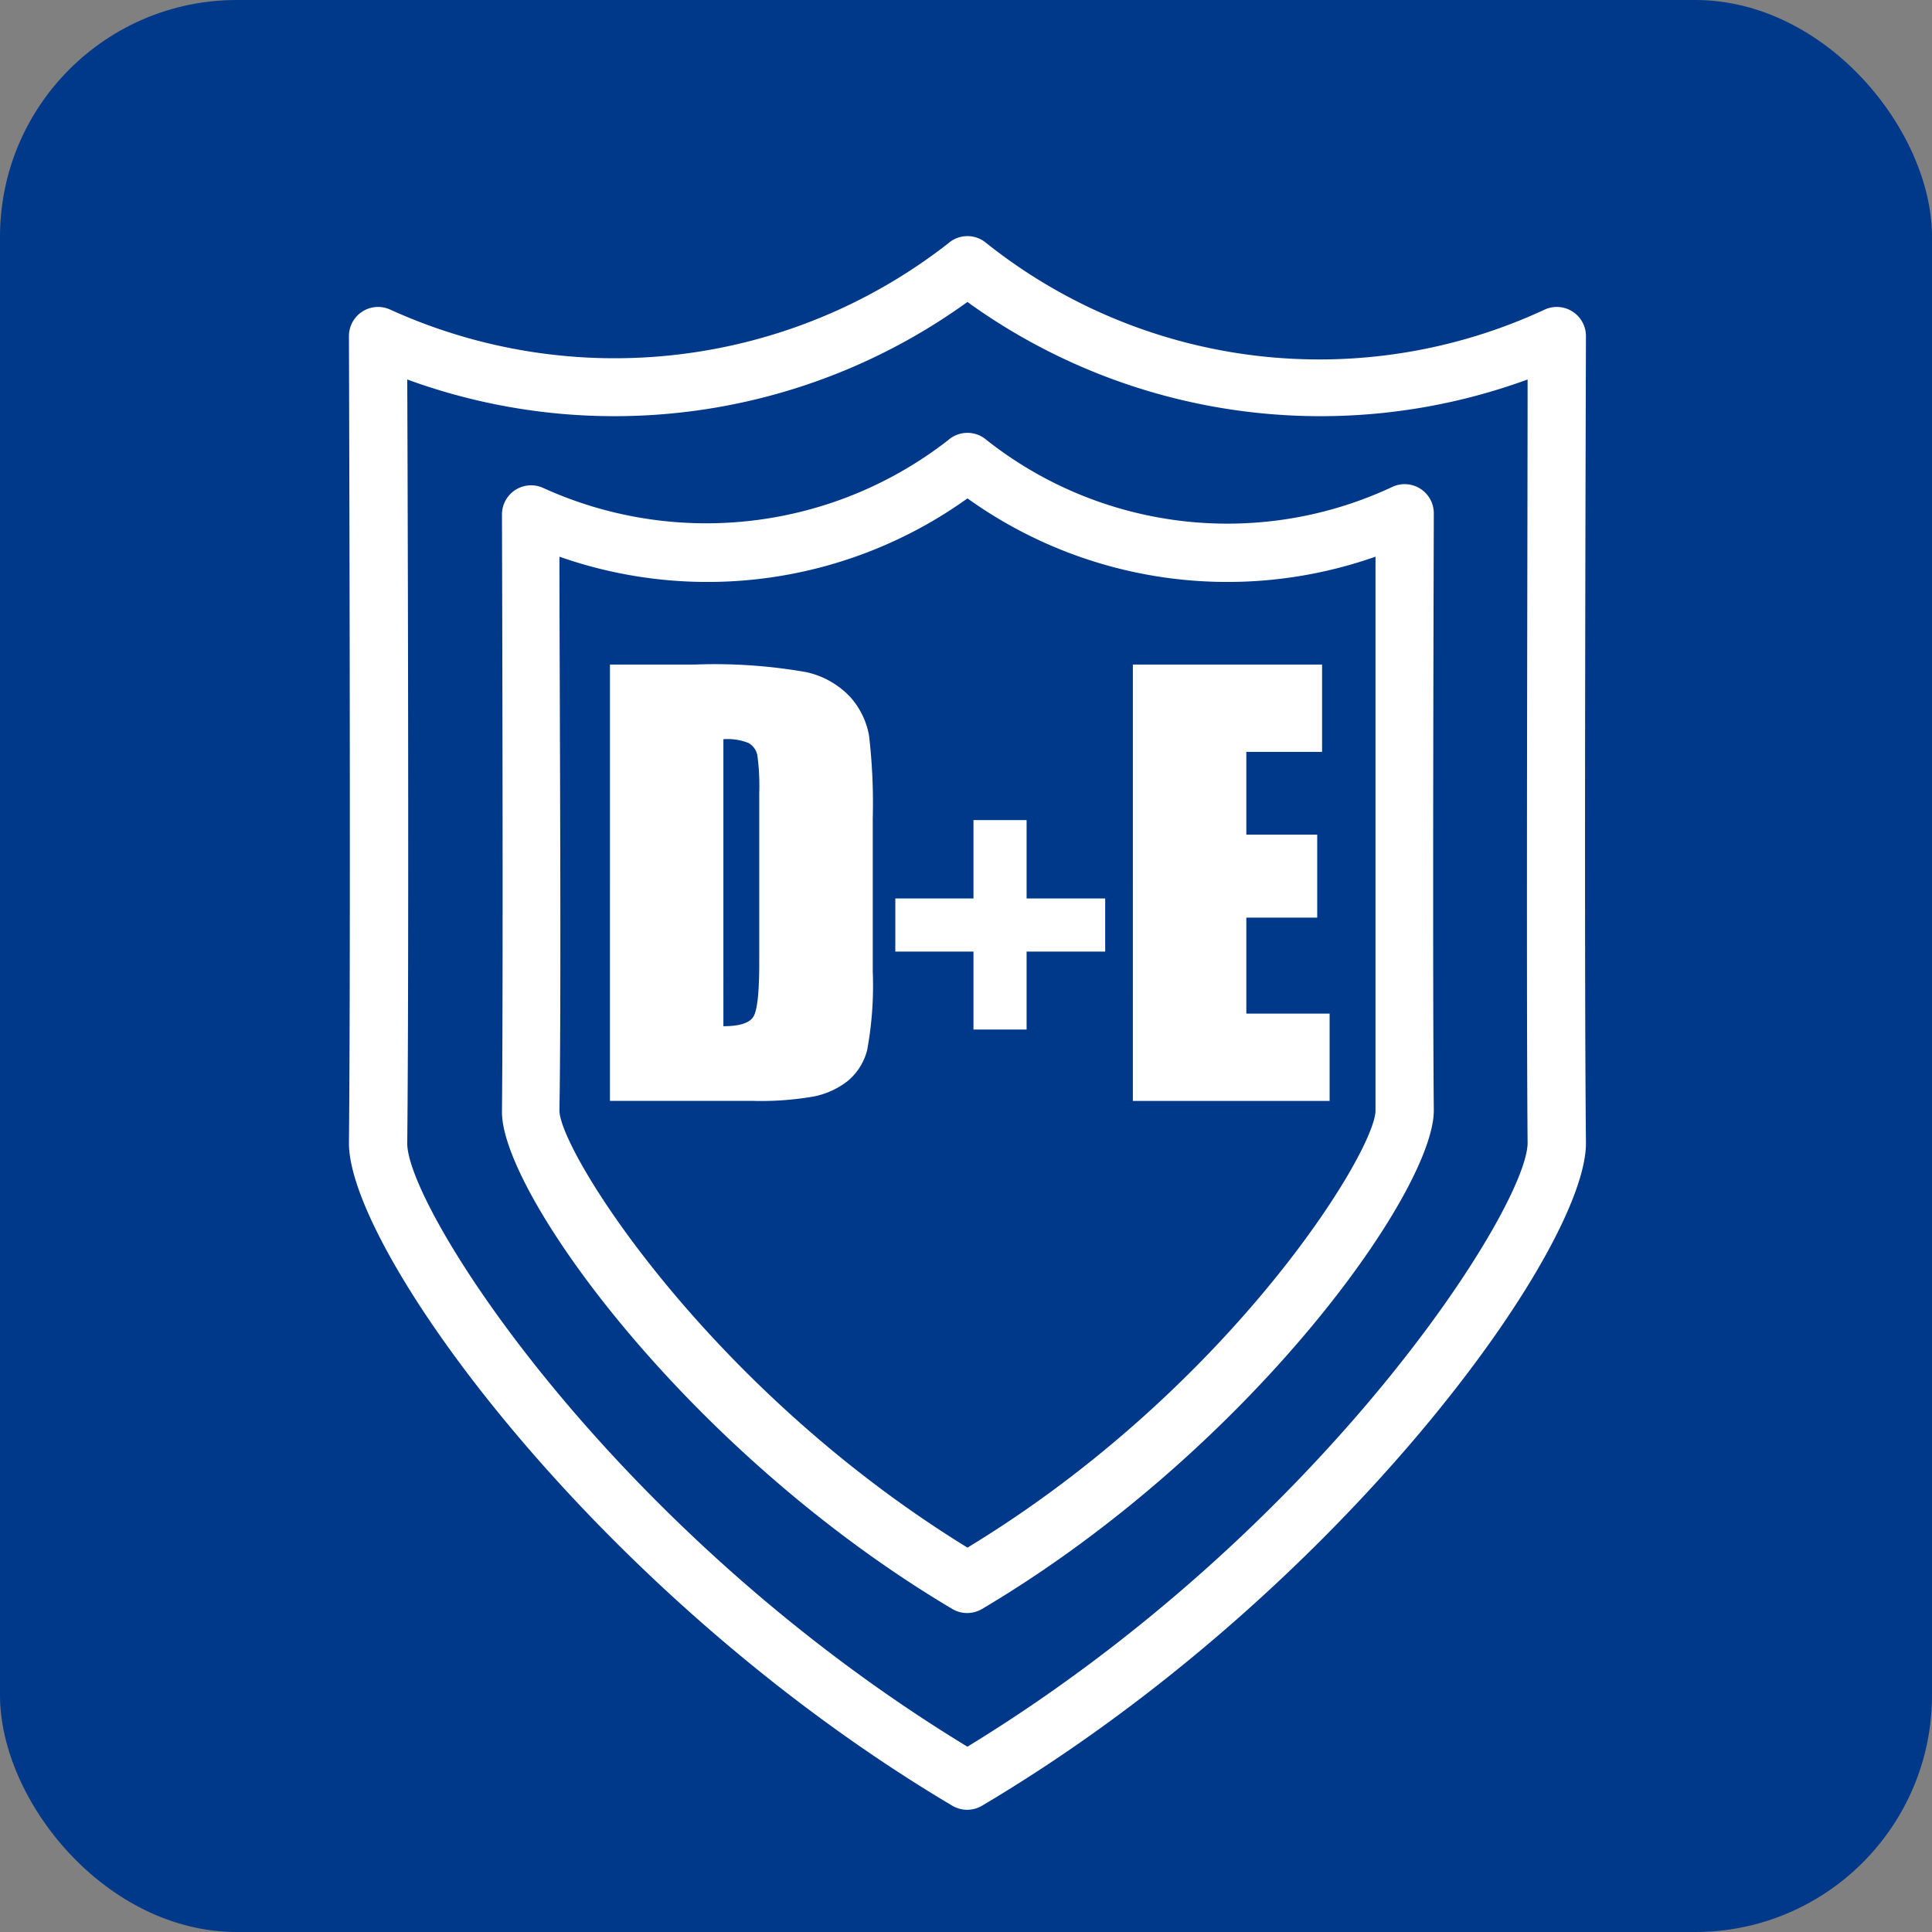 <svg xmlns="http://www.w3.org/2000/svg" width="155" height="155" viewBox="0 0 155 155">
  <rect x="0" y="0" width="155" height="155" fill="#808080" stroke="none"/>
  <g id="Group_311" data-name="Group 311" transform="translate(-501 -8877)">
    <rect id="Rectangle_83" data-name="Rectangle 83" width="155" height="155" rx="19" transform="translate(501 8877)" fill="#003989"/>
    <g id="Group_28" data-name="Group 28" transform="translate(529 8895.943)">
      <path id="Path_72" data-name="Path 72" d="M1507.854,849.524a2.339,2.339,0,0,0,2.338,0c28.644-16.976,48.566-44.685,48.473-53.22-.164-15.971,0-64.186,0-64.677a2.338,2.338,0,0,0-3.3-2.151,42.883,42.883,0,0,1-44.778-5.308,2.338,2.338,0,0,0-3.086,0,43.468,43.468,0,0,1-44.778,5.308,2.338,2.338,0,0,0-3.3,2.151c0,.491.164,48.706,0,64.677-.094,8.535,19.829,36.243,48.426,53.22ZM1464.1,735.088a48.357,48.357,0,0,0,44.942-6.22,48.357,48.357,0,0,0,44.942,6.22c0,11.434-.117,47.771,0,61.24,0,5.144-16.368,30.982-44.942,48.449-28.667-17.444-44.989-43.282-44.942-48.426C1464.245,782.859,1464.151,746.546,1464.1,735.088Z" transform="translate(-1459.428 -723.586)" fill="#fff"/>
      <path id="Path_73" data-name="Path 73" d="M1537.578,871.957a2.338,2.338,0,0,0,2.338,0c21.4-12.673,36.267-33.484,36.267-40.008-.117-11.831,0-47.514,0-47.888a2.338,2.338,0,0,0-3.3-2.151,31.169,31.169,0,0,1-32.572-3.742,2.338,2.338,0,0,0-3.087,0,31.566,31.566,0,0,1-32.5,3.835,2.338,2.338,0,0,0-3.3,2.151c0,.35.117,36.056,0,47.888-.07,6.43,14.8,27.241,36.15,39.915Zm-31.544-84.436a35.8,35.8,0,0,0,32.736-4.677,35.8,35.8,0,0,0,32.736,4.677v44.427c0,3.3-11.691,22.308-32.736,35.074-20.881-12.837-32.736-31.847-32.736-35.074C1506.2,822.408,1506.035,796.874,1506.035,787.521Z" transform="translate(-1489.152 -761.803)" fill="#fff"/>
      <g id="Group_27" data-name="Group 27" transform="translate(20.936 34.372)">
        <path id="Path_74" data-name="Path 74" d="M1531.056,841.184h6.812a42.372,42.372,0,0,1,8.92.606,6.843,6.843,0,0,1,3.536,1.989,6.306,6.306,0,0,1,1.514,3.082,46.609,46.609,0,0,1,.3,6.671v12.261a28.5,28.5,0,0,1-.443,6.3,4.742,4.742,0,0,1-1.546,2.487,6.433,6.433,0,0,1-2.725,1.254,24.624,24.624,0,0,1-4.887.357h-11.482Zm9.1,5.99V870.2q1.967,0,2.422-.789t.454-4.292v-13.6a18.3,18.3,0,0,0-.151-3.049,1.449,1.449,0,0,0-.692-.984A4.5,4.5,0,0,0,1540.16,847.174Z" transform="translate(-1531.056 -841.184)" fill="#fff"/>
        <path id="Path_75" data-name="Path 75" d="M1609.385,890.167h6.27v-6.288h4.262v6.288h6.305v4.262h-6.305v6.253h-4.262v-6.253h-6.27Z" transform="translate(-1586.491 -871.4)" fill="#fff"/>
        <path id="Path_76" data-name="Path 76" d="M1674.582,841.184h15.18v7.006h-6.077v6.639h5.687v6.66h-5.687v7.7h6.682v7.006h-15.786Z" transform="translate(-1632.631 -841.184)" fill="#fff"/>
      </g>
    </g>
  </g>
</svg>

